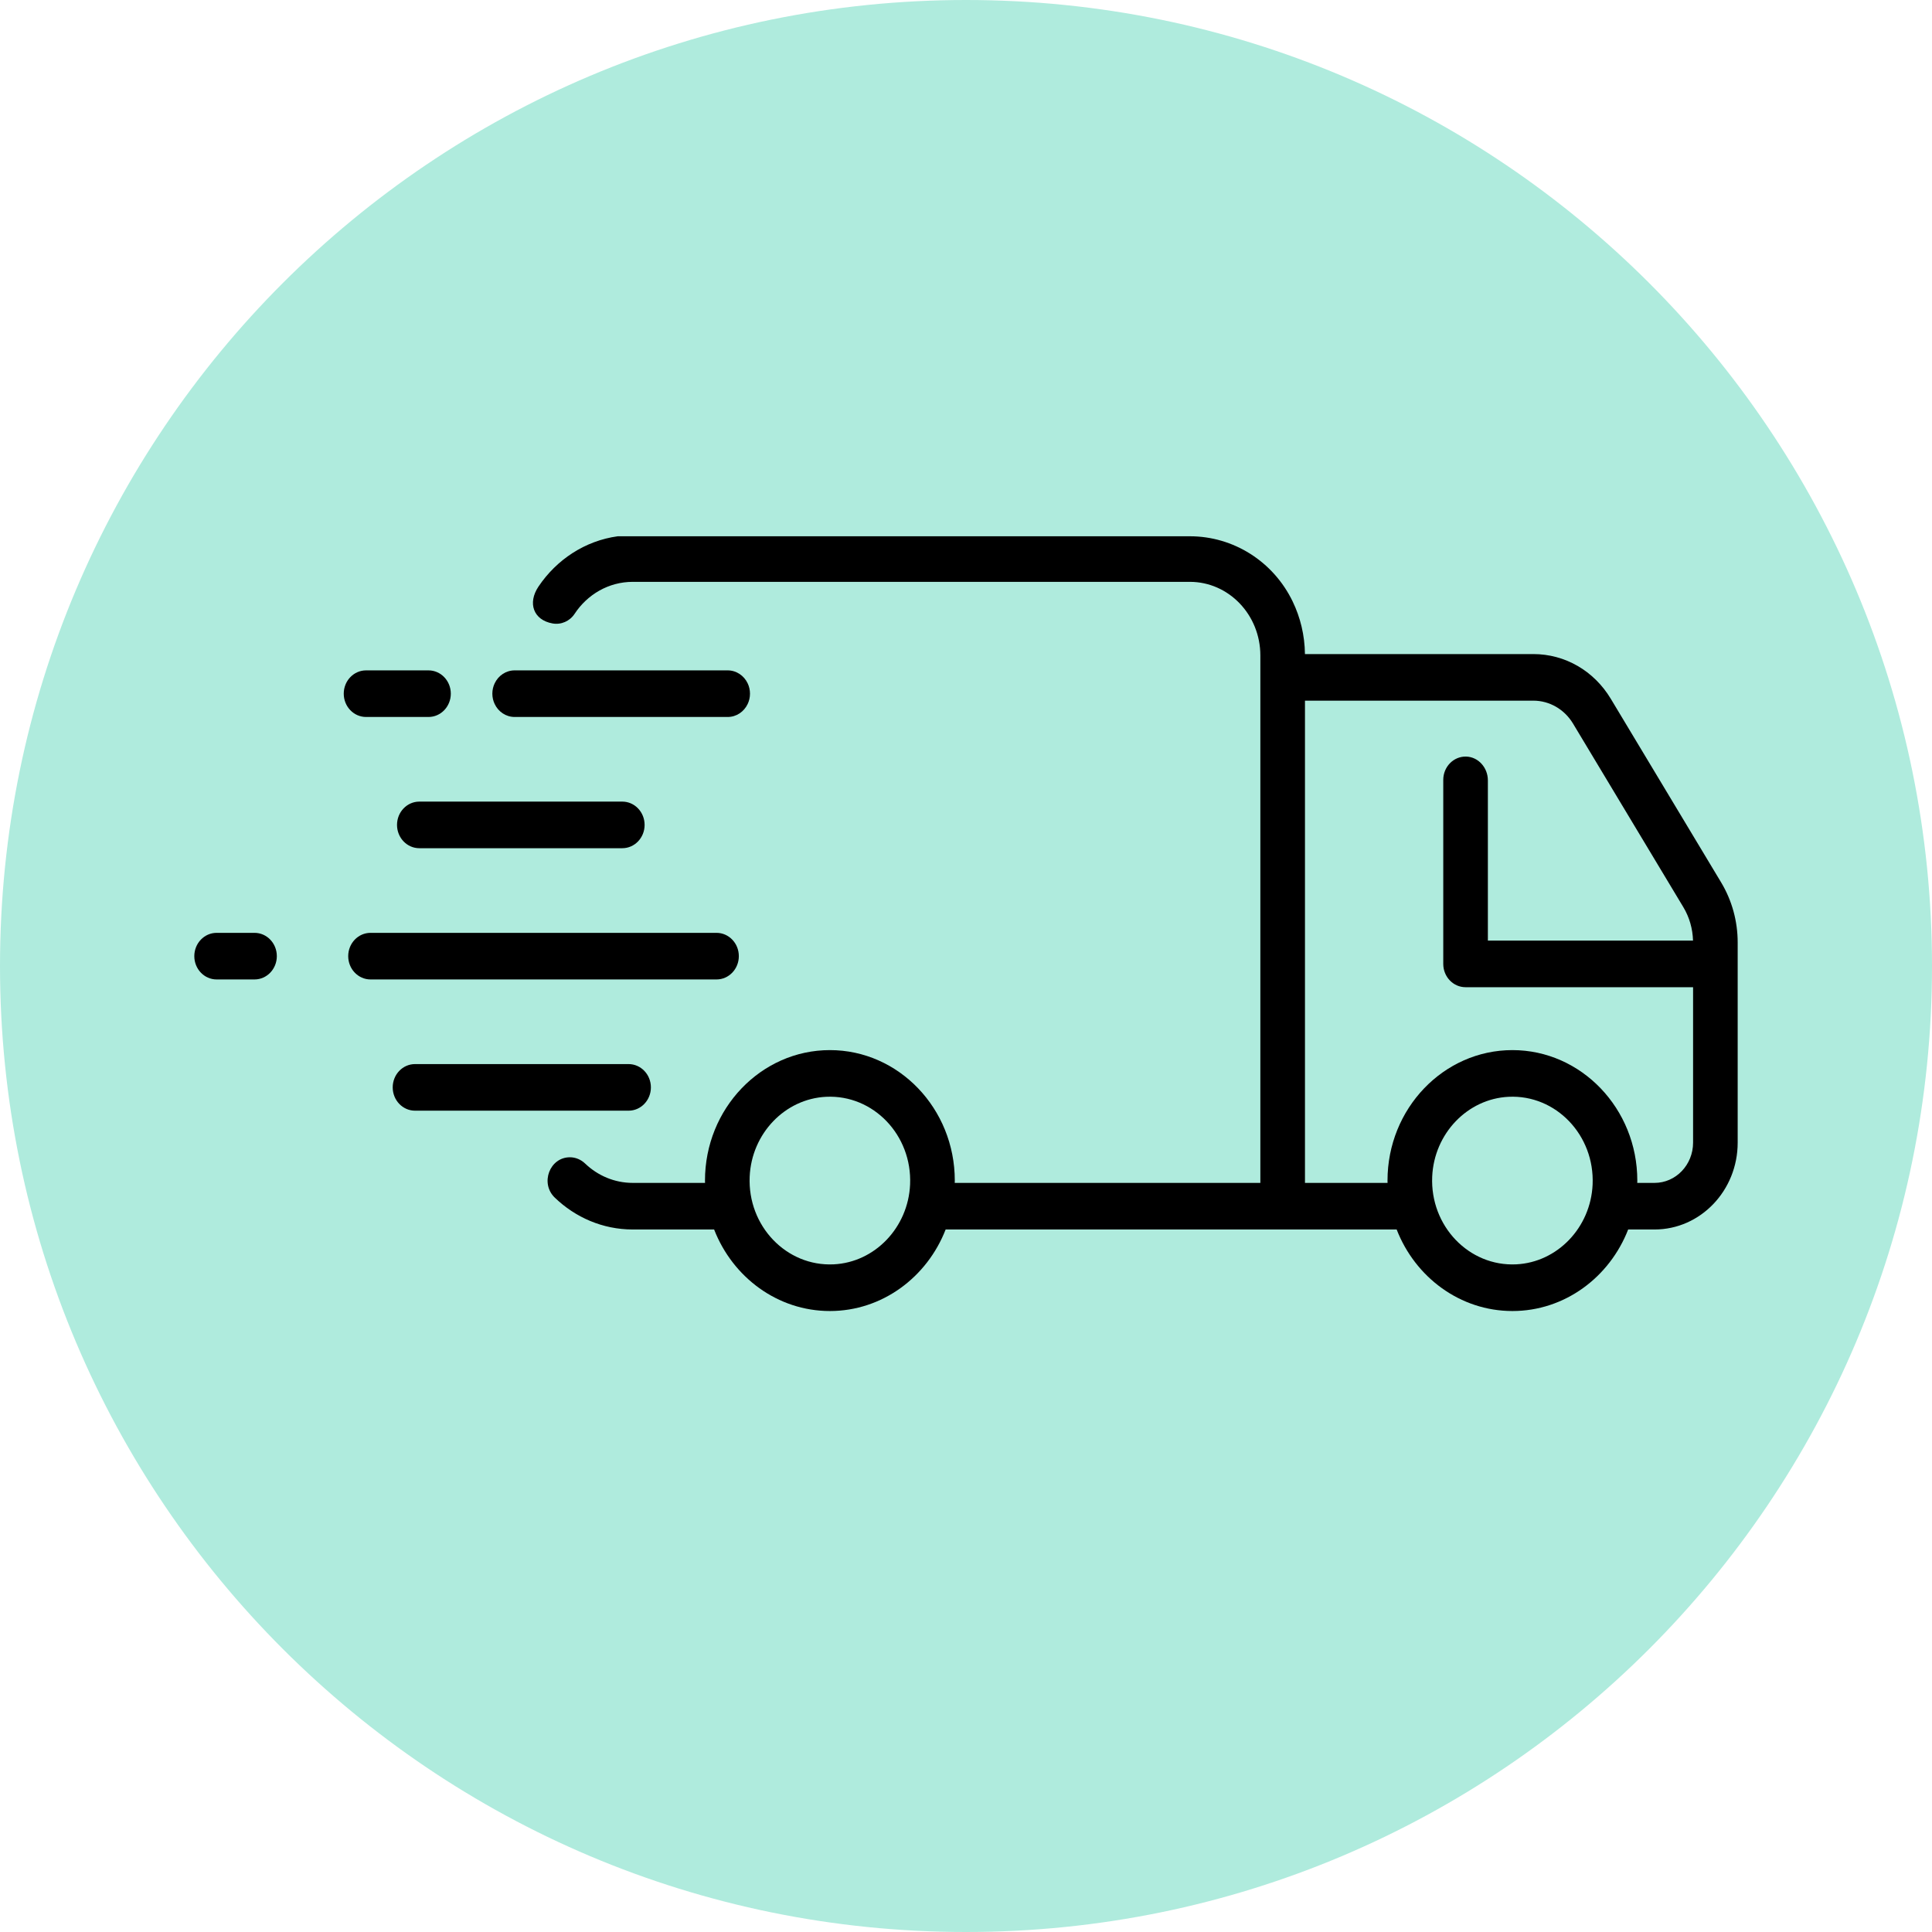 <svg version="1.0" preserveAspectRatio="xMidYMid meet" height="1080" viewBox="0 0 810 810" zoomAndPan="magnify" width="1080" xmlns:xlink="http://www.w3.org/1999/xlink" xmlns="http://www.w3.org/2000/svg"><defs><clipPath id="057ff35f5d"><path clip-rule="nonzero" d="M 405 0 C 181.324 0 0 181.324 0 405 C 0 628.676 181.324 810 405 810 C 628.676 810 810 628.676 810 405 C 810 181.324 628.676 0 405 0 Z M 405 0"></path></clipPath><clipPath id="44864abf86"><path clip-rule="nonzero" d="M 223.422 224.836 L 728.531 224.836 L 728.531 549.586 L 223.422 549.586 Z M 223.422 224.836"></path></clipPath></defs><g clip-path="url(#057ff35f5d)"><rect fill-opacity="1" height="972" y="-81" fill="#afebdd" width="972" x="-81"></rect></g><path fill-rule="nonzero" fill-opacity="1" d="M 272.891 455.891 C 272.891 450.496 268.703 446.121 263.539 446.121 L 173.996 446.121 C 168.832 446.121 164.645 450.496 164.645 455.891 C 164.645 461.285 168.832 465.656 173.996 465.656 L 263.539 465.656 C 268.703 465.656 272.891 461.285 272.891 455.891" fill="#000000"></path><path fill-rule="nonzero" fill-opacity="1" d="M 175.805 336.078 C 170.641 336.078 166.453 340.453 166.453 345.848 C 166.453 351.242 170.641 355.613 175.805 355.613 L 260.902 355.613 C 266.066 355.613 270.254 351.242 270.254 345.848 C 270.254 340.453 266.066 336.078 260.902 336.078 L 175.805 336.078" fill="#000000"></path><path fill-rule="nonzero" fill-opacity="1" d="M 153.469 300.594 L 179.652 300.594 C 184.816 300.594 189.004 296.219 189.004 290.824 C 189.004 285.43 184.816 281.059 179.652 281.059 L 153.469 281.059 C 148.305 281.059 144.117 285.43 144.117 290.824 C 144.117 296.219 148.305 300.594 153.469 300.594" fill="#000000"></path><path fill-rule="nonzero" fill-opacity="1" d="M 309.758 400.867 C 309.758 395.473 305.574 391.102 300.406 391.102 L 155.34 391.102 C 150.176 391.102 145.988 395.473 145.988 400.867 C 145.988 406.262 150.176 410.637 155.34 410.637 L 300.406 410.637 C 305.574 410.637 309.758 406.262 309.758 400.867" fill="#000000"></path><path fill-rule="nonzero" fill-opacity="1" d="M 106.711 391.102 L 90.816 391.102 C 85.652 391.102 81.465 395.473 81.465 400.867 C 81.465 406.262 85.652 410.637 90.816 410.637 L 106.711 410.637 C 111.879 410.637 116.062 406.262 116.062 400.867 C 116.062 395.473 111.879 391.102 106.711 391.102" fill="#000000"></path><path fill-rule="nonzero" fill-opacity="1" d="M 215.77 300.594 L 305.086 300.594 C 308.75 300.594 311.93 298.387 313.461 295.164 C 314.09 293.852 314.434 292.387 314.434 290.824 C 314.434 289.262 314.09 287.797 313.461 286.488 C 311.93 283.266 308.75 281.059 305.086 281.059 L 215.77 281.059 C 212.102 281.059 208.922 283.266 207.398 286.48 C 206.773 287.789 206.418 289.262 206.418 290.824 C 206.418 292.387 206.773 293.863 207.398 295.172 C 208.922 298.387 212.102 300.594 215.77 300.594" fill="#000000"></path><g clip-path="url(#44864abf86)"><path fill-rule="nonzero" fill-opacity="1" d="M 709.832 479.051 C 709.832 488.375 702.594 495.934 693.668 495.934 L 686.43 495.934 C 686.434 495.609 686.449 495.285 686.449 494.957 C 686.449 464.797 662.961 440.262 634.086 440.262 C 605.211 440.262 581.719 464.797 581.719 494.957 C 581.719 495.285 581.73 495.609 581.738 495.934 L 547.117 495.934 L 547.117 293.754 L 642.863 293.754 C 649.617 293.754 655.902 297.383 659.496 303.363 L 705.75 380.332 C 708.285 384.547 709.668 389.391 709.805 394.355 L 623.797 394.355 L 623.797 327.168 C 623.797 321.844 619.805 317.348 614.707 317.199 C 609.426 317.051 605.094 321.48 605.094 326.965 L 605.094 404.125 C 605.094 409.52 609.281 413.891 614.445 413.891 L 709.832 413.891 Z M 667.711 496.609 C 666.918 514.645 652.934 529.254 635.66 530.082 C 615.855 531.031 599.543 513.996 600.457 493.305 C 601.25 475.27 615.238 460.664 632.504 459.836 C 652.312 458.883 668.621 475.922 667.711 496.609 Z M 381.559 496.609 C 380.766 514.645 366.781 529.254 349.512 530.082 C 329.703 531.031 313.391 513.996 314.305 493.309 C 315.098 475.27 329.082 460.664 346.352 459.836 C 366.16 458.883 382.473 475.922 381.559 496.609 Z M 721.59 369.945 L 675.336 292.977 C 668.277 281.234 656.137 274.223 642.863 274.223 L 547.105 274.223 C 547.012 266.312 545.172 258.84 541.969 252.199 C 533.809 235.293 517.012 224.836 498.887 224.836 L 258.996 224.836 C 245.285 226.707 233.363 234.617 225.766 245.914 C 221.098 252.863 223.652 259.961 231.664 261.383 C 235.285 262.027 238.883 260.422 240.91 257.34 C 246.242 249.25 255.168 243.941 265.281 243.941 L 498.848 243.941 C 515.176 243.941 528.41 257.77 528.41 274.824 L 528.41 495.934 L 400.277 495.934 C 400.281 495.609 400.301 495.285 400.301 494.957 C 400.301 464.797 376.809 440.262 347.934 440.262 C 319.059 440.262 295.566 464.797 295.566 494.957 C 295.566 495.285 295.582 495.609 295.59 495.934 L 265.281 495.934 C 257.598 495.934 250.602 492.867 245.344 487.848 C 243.59 486.168 241.324 485.191 238.945 485.191 C 230.457 485.191 226.348 496.082 232.586 502.098 C 241.188 510.395 252.676 515.469 265.281 515.469 L 299.398 515.469 C 307.184 535.492 326 549.652 347.934 549.652 C 369.863 549.652 388.68 535.492 396.465 515.469 L 585.555 515.469 C 593.336 535.492 612.152 549.652 634.086 549.652 C 656.016 549.652 674.832 535.492 682.617 515.469 L 693.668 515.469 C 712.918 515.469 728.531 499.164 728.531 479.051 L 728.531 395.141 C 728.531 386.215 726.133 377.504 721.59 369.945" fill="#000000"></path></g></svg>
